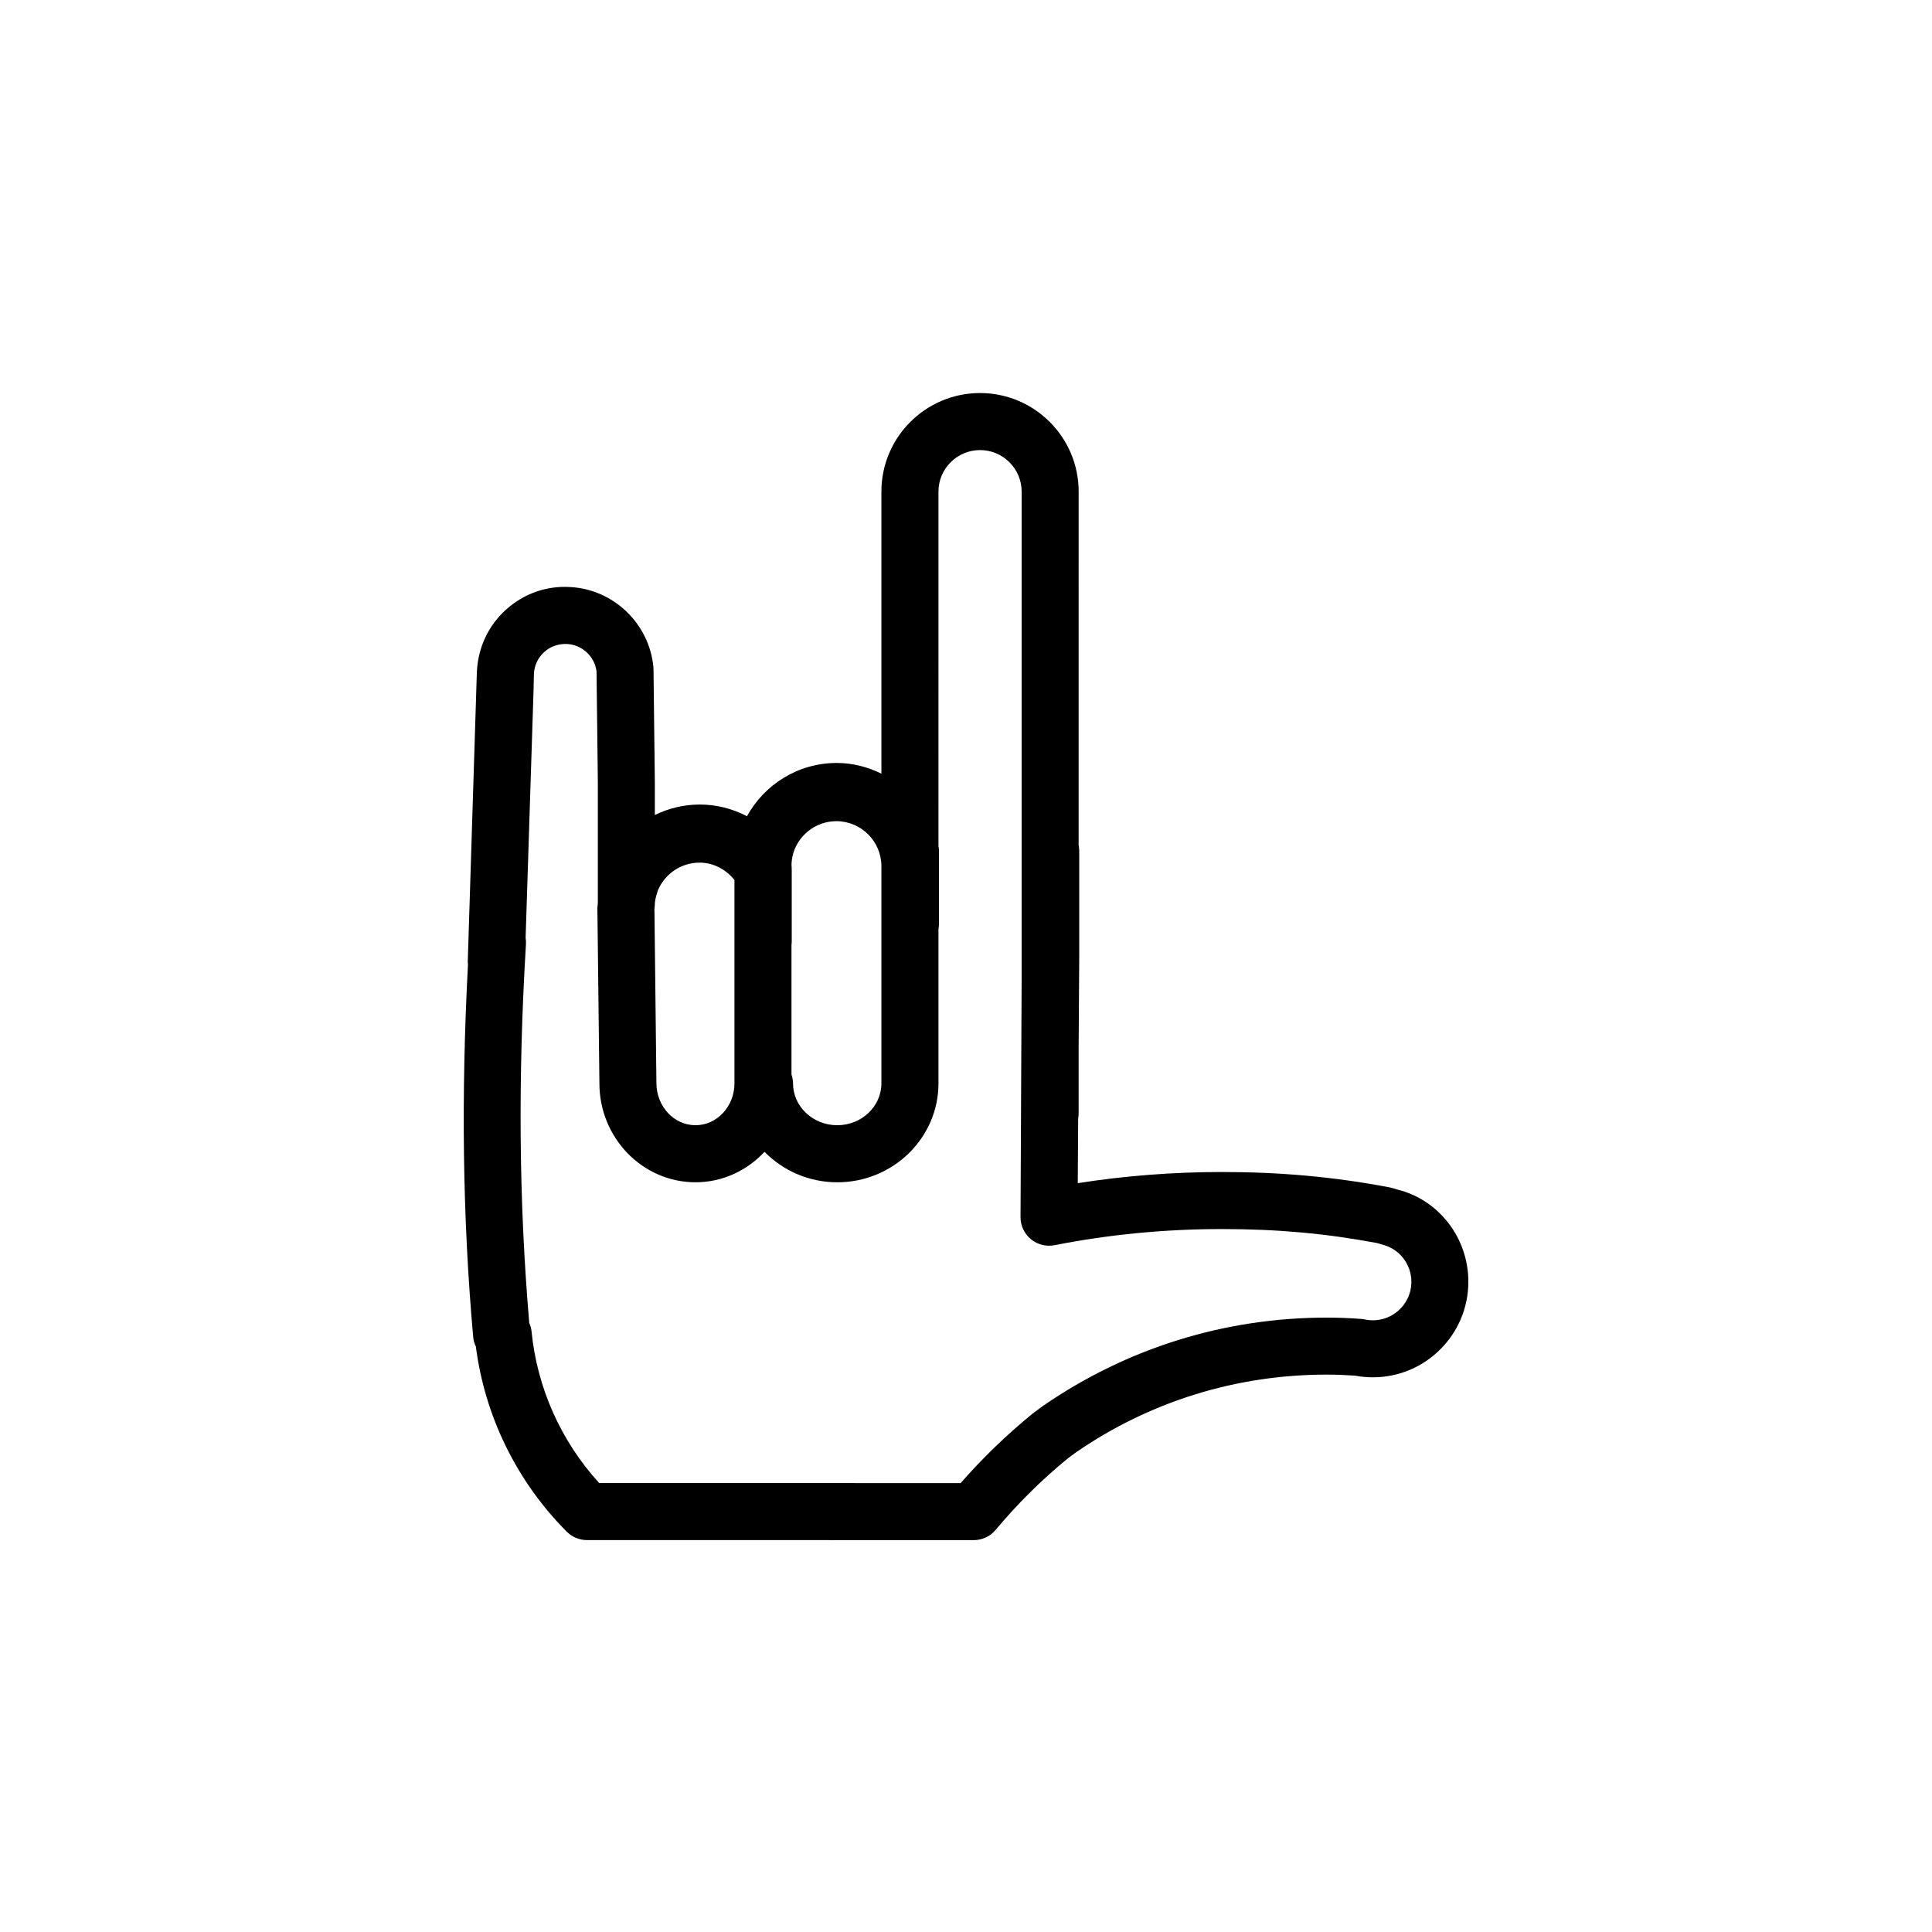 <?xml version="1.0" encoding="UTF-8"?>
<!-- Uploaded to: SVG Repo, www.svgrepo.com, Generator: SVG Repo Mixer Tools -->
<svg fill="#000000" width="800px" height="800px" version="1.1" viewBox="144 144 512 512" xmlns="http://www.w3.org/2000/svg">
 <path d="m514.24 459.23-1.293-0.395c-0.262-0.082-0.523-0.141-0.797-0.191-14.617-2.766-28.742-4.051-44.457-4.051-12.848 0.012-25.613 0.996-38.074 2.957l0.109-17.156c0.066-0.398 0.121-0.801 0.121-1.219v-17.441l0.156-23.875v-28.289c0-0.523-0.055-1.043-0.156-1.535l0.004-93.758c0-14.398-11.723-26.117-26.137-26.117s-26.137 11.719-26.137 26.117v74.754c-3.594-1.762-7.57-2.84-11.836-2.84-10.242 0.004-19.176 5.719-23.785 14.121-3.812-2-8.102-3.102-12.516-3.102-4.18 0-8.238 0.988-11.906 2.785v-8.797l-0.352-29.816c0-0.207-0.016-0.406-0.031-0.613-1.074-11.523-10.602-20.637-22.129-21.199-6.258-0.363-12.246 1.777-16.898 5.965-4.664 4.195-7.418 9.965-7.75 16.465l-2.414 76.762c-0.012 0.273 0.035 0.527 0.055 0.789-1.84 34.855-1.438 67.32 1.395 98.883 0.074 0.852 0.316 1.656 0.691 2.402 2.371 18.484 10.871 35.832 24.102 49.09 1.422 1.422 3.344 2.215 5.352 2.215l102.49 0.012h0.004c2.238 0 4.359-0.992 5.793-2.707 5.824-6.969 12.344-13.402 19.094-18.918l2.106-1.562c19.566-13.527 42.57-20.676 66.527-20.676 2.523 0 5.031 0.102 7.535 0.273 1.578 0.297 3.16 0.441 4.719 0.441 13.957 0 25.301-11.355 25.301-25.312 0.02-11.703-7.926-21.812-18.883-24.461zm-196.7-75.617v-0.238c0.09-0.863 0.262-1.691 0.523-2.492 0.102-0.332 0.188-0.676 0.316-0.996 1.828-4.277 6.074-7.281 11.012-7.281 3.629 0 6.992 1.773 9.246 4.606v53.883c0 6.121-4.629 11.098-10.328 11.098-5.707 0-10.352-4.977-10.352-11.191l-0.527-46.223c0.051-0.383 0.109-0.766 0.109-1.164zm36.211 13.219v-2.481c0.02-0.223 0.066-0.434 0.066-0.66v-19.281c0-0.074-0.02-0.145-0.02-0.223 0-0.051 0.02-0.098 0.016-0.145 0-0.047-0.047-0.711-0.051-0.754 0-0.801 0.086-1.578 0.238-2.332 1.195-5.332 5.953-9.336 11.648-9.336 6.578 0 11.934 5.356 11.934 11.941v57.535c0 6.121-5.25 11.098-11.703 11.098-6.465 0-11.719-4.977-11.719-11.098 0-0.82-0.168-1.602-0.406-2.344zm151.91 96.828c-0.324-0.07-0.656-0.109-0.984-0.137-3.027-0.223-6.047-0.344-9.09-0.344-27.039 0-53.016 8.074-75.316 23.492l-2.586 1.918c-6.852 5.586-13.27 11.777-19.105 18.445l-95.789-0.012c-10.141-11.105-16.473-25.27-17.93-40.219-0.074-0.766-0.289-1.508-0.605-2.188-2.734-31.941-3.023-64.824-0.875-100.43 0.035-0.57-0.004-1.117-0.09-1.664l2.102-65.57 0.098-4.398c0.117-2.238 1.094-4.293 2.754-5.785 1.648-1.477 3.754-2.191 6.012-2.106 4.012 0.203 7.336 3.301 7.828 7.254l0.348 29.371v32.023c-0.035 0.207-0.039 0.422-0.055 0.637-0.004 0.211-0.066 0.414-0.066 0.629v0.035 0.047l0.535 46.441c0 14.453 11.426 26.215 25.469 26.215 7.184 0 13.648-3.109 18.285-8.066 4.883 4.953 11.707 8.07 19.285 8.07 14.785 0 26.816-11.758 26.816-26.215v-40.898c0.074-0.43 0.133-0.867 0.133-1.32v-15.559c0-0.016 0.004-0.031 0.004-0.051s-0.004-0.031-0.004-0.051v-3.664c0-0.453-0.055-0.887-0.133-1.32v-6.961l-0.004-87c0-6.066 4.949-11.004 11.023-11.004 6.082 0 11.023 4.938 11.023 11.004v129.01l-0.297 63.234c-0.016 2.266 0.988 4.422 2.742 5.871 1.742 1.445 4.051 2.023 6.277 1.594 14.344-2.832 29.227-4.266 44.23-4.277 14.812 0 27.559 1.148 41.273 3.715l1.285 0.383c4.574 1.113 7.773 5.176 7.773 9.883 0.008 6.32-5.781 11.336-12.367 9.969z"/>
</svg>